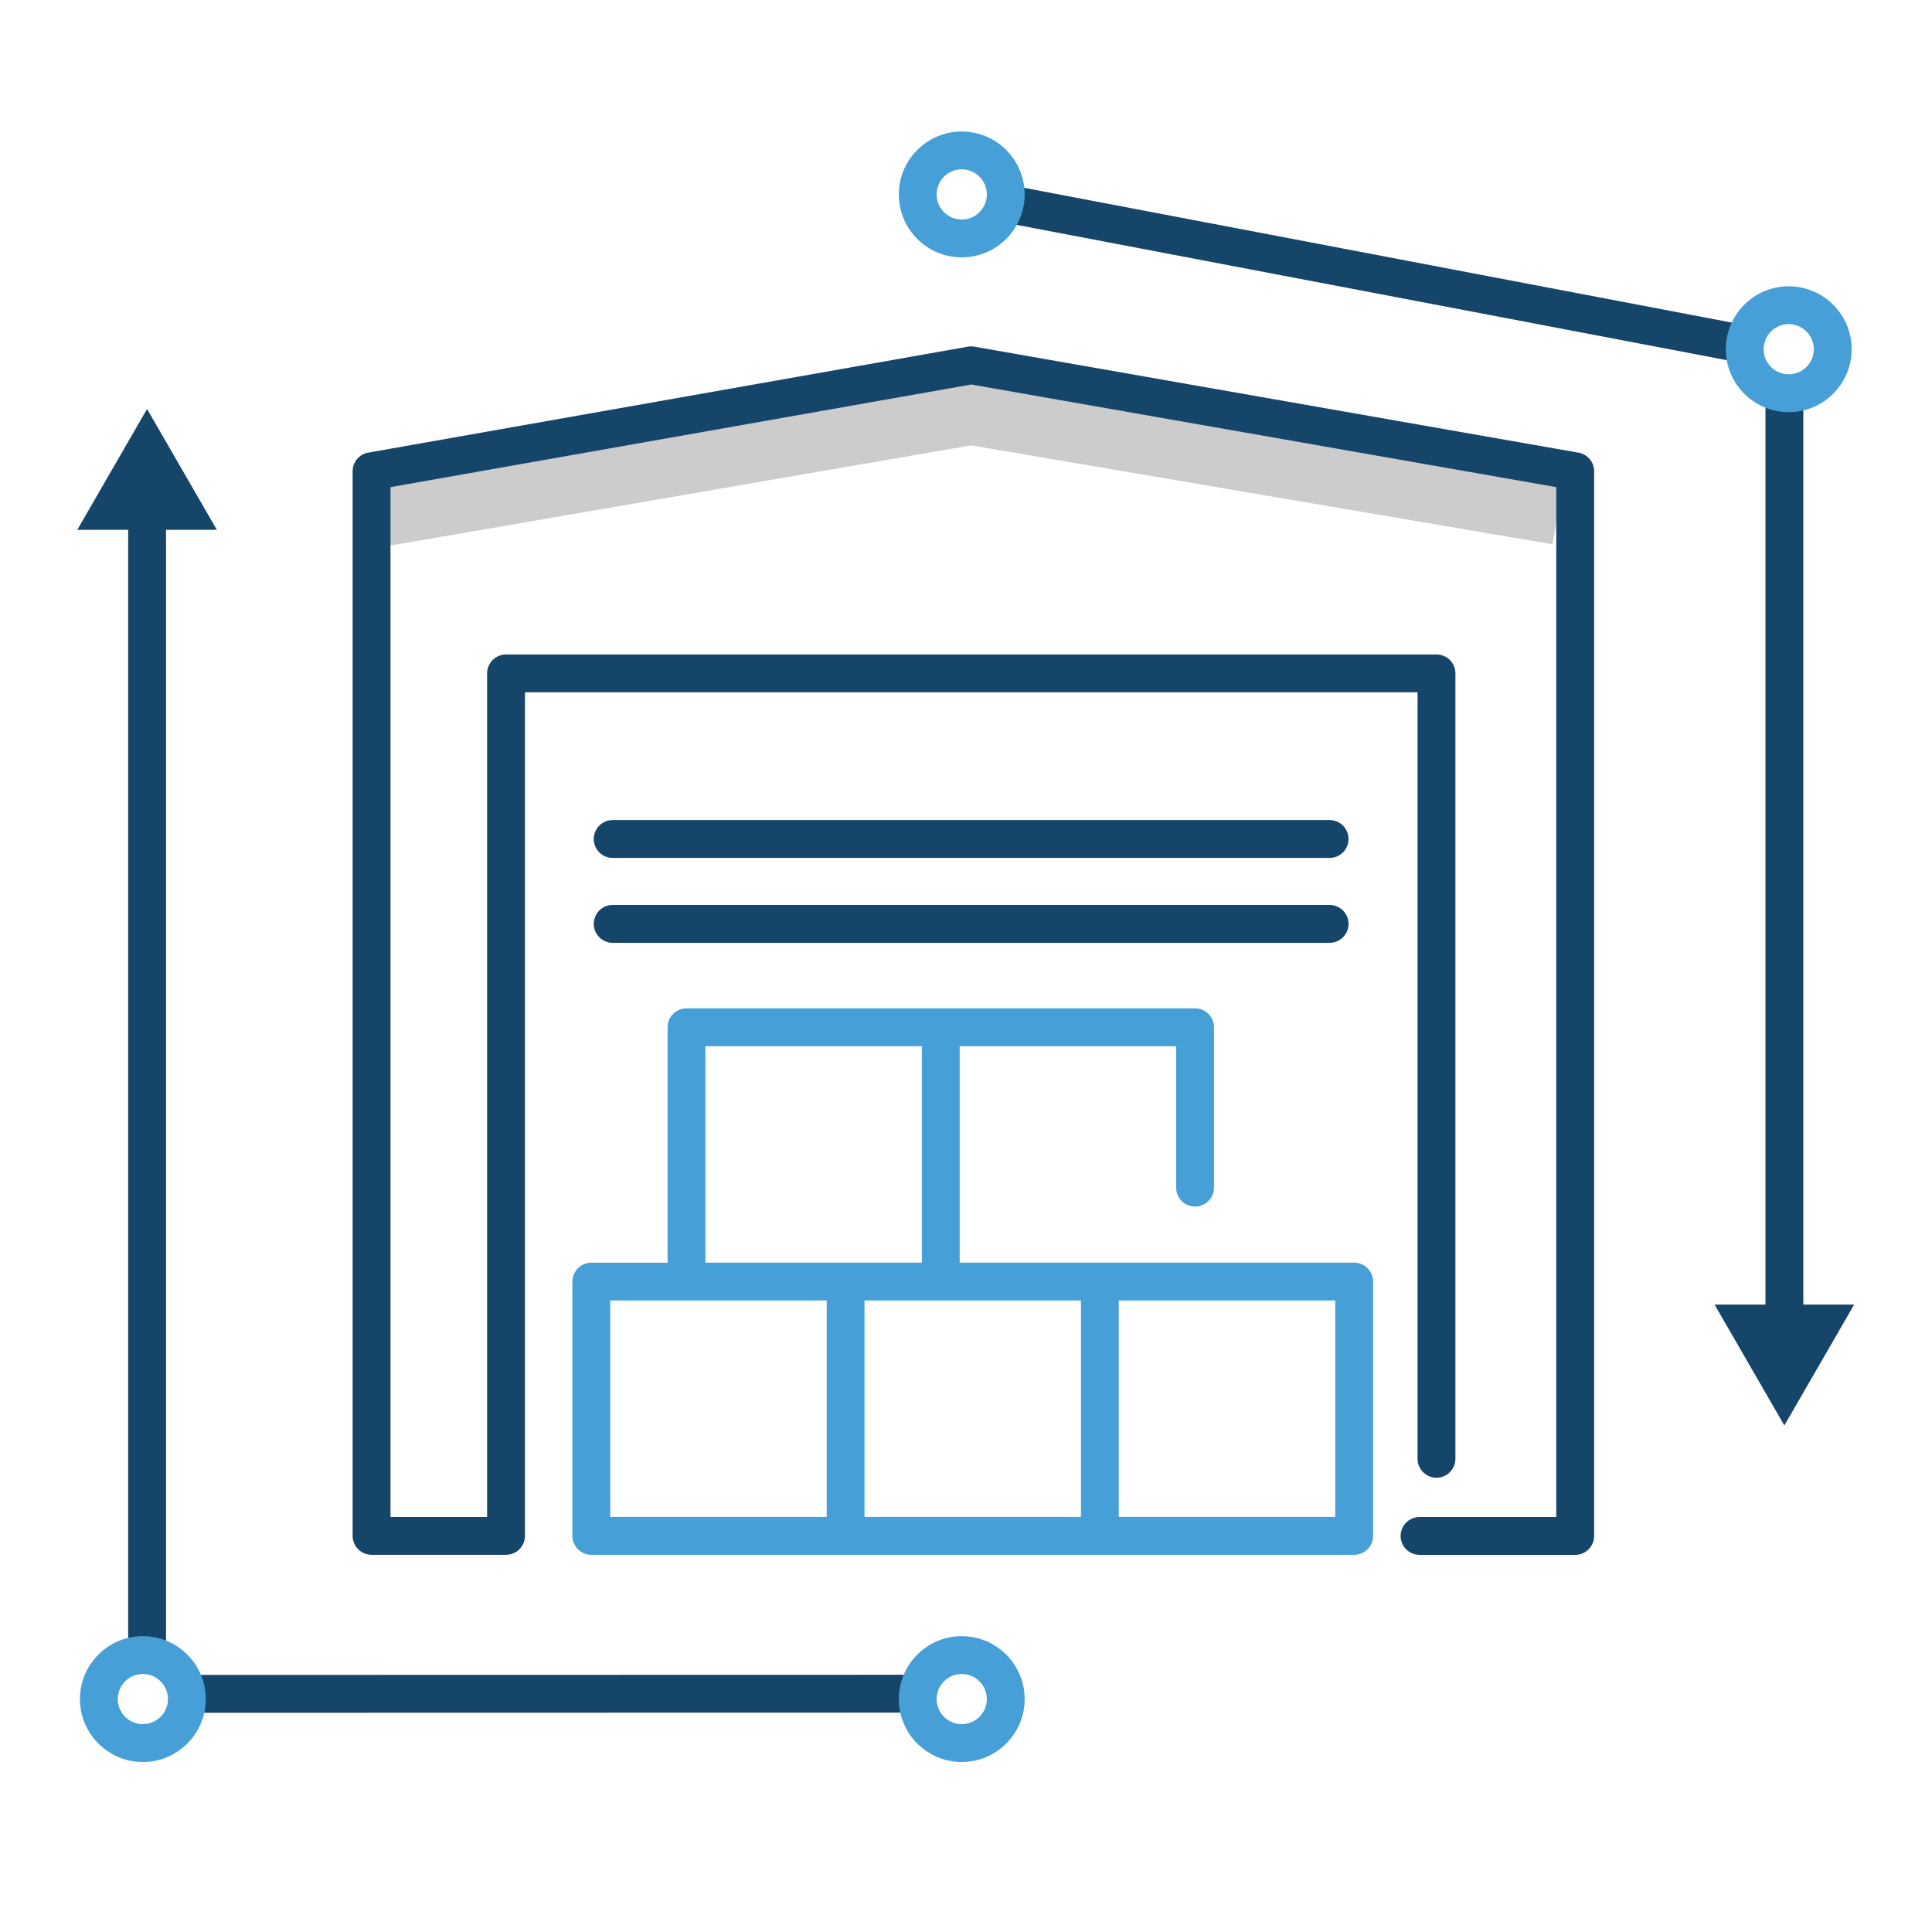 <svg xmlns="http://www.w3.org/2000/svg" xmlns:xlink="http://www.w3.org/1999/xlink" viewBox="0 0 500 500"><path d="M56.12 137.12l-18.06-31.28L20 137.12h13.17v289.25a4.91 4.91 0 0 0 4.9 4.9 4.91 4.91 0 0 0 4.9-4.9V137.12h13.15zm-4.8 306.15a4.91 4.91 0 0 1-4.9-4.9 4.9 4.9 0 0 1 4.89-4.9l183.87-.04a4.91 4.91 0 0 1 4.9 4.9 4.9 4.9 0 0 1-4.89 4.9l-183.87.04zM466.7 337.63V101.77a4.91 4.91 0 0 0-4.9-4.9 4.91 4.91 0 0 0-4.9 4.9v235.86h-13.17l18.06 31.28 18.06-31.28H466.7zm-17.67-244.1a4.86 4.86 0 0 1-.92-.09L260.87 57.77c-2.66-.5-4.4-3.07-3.9-5.72.5-2.66 3.07-4.38 5.72-3.9l187.24 35.67c2.66.5 4.4 3.07 3.9 5.72a4.88 4.88 0 0 1-4.8 3.98z" fill="#16456a"/><g fill="#479fd8"><use xlink:href="#B"/><path d="M36.97 456c-8.98 0-16.28-7.3-16.28-16.28s7.3-16.28 16.28-16.28 16.28 7.3 16.28 16.28S45.95 456 36.97 456zm0-22.77a6.5 6.5 0 0 0-6.49 6.49 6.5 6.5 0 0 0 6.49 6.49 6.5 6.5 0 0 0 6.49-6.49 6.5 6.5 0 0 0-6.49-6.49z"/><use xlink:href="#B" x="214.02" y="40.06"/><path d="M248.9 456c-8.98 0-16.28-7.3-16.28-16.28s7.3-16.28 16.28-16.28 16.28 7.3 16.28 16.28S257.88 456 248.9 456zm0-22.77a6.5 6.5 0 0 0-6.49 6.49 6.5 6.5 0 0 0 6.49 6.49 6.5 6.5 0 0 0 6.49-6.49 6.5 6.5 0 0 0-6.49-6.49z"/></g><path d="M98.27 141.67l-3.32-19.3L251.32 95.4l153.74 26.16-3.28 19.3-150.44-25.6z" fill="#ccc"/><g fill="#16456a"><use xlink:href="#C"/><use xlink:href="#C" y="21.97"/><path d="M408.46 117.14L252.18 89.72c-.56-.1-1.14-.1-1.7 0L95.3 117.14c-2.34.4-4.04 2.45-4.04 4.82v275.52c0 2.7 2.2 4.9 4.9 4.9h34.8c2.7 0 4.9-2.2 4.9-4.9V179.16h231v198.38c0 2.7 2.2 4.9 4.9 4.9 2.7 0 4.9-2.2 4.9-4.9V174.27c0-2.7-2.2-4.9-4.9-4.9h-240.8c-2.7 0-4.9 2.2-4.9 4.9V392.6h-25V126.07l150.3-26.56 151.4 26.56V392.6h-35.38c-2.7 0-4.9 2.2-4.9 4.9 0 2.7 2.2 4.9 4.9 4.9h40.28c2.7 0 4.9-2.2 4.9-4.9V121.96c-.01-2.38-1.7-4.4-4.06-4.82z"/></g><path d="M350.46 326.78h-102.1v-56.02h56.02v36.6c0 2.7 2.2 4.9 4.9 4.9 2.7 0 4.9-2.2 4.9-4.9v-41.5c0-2.7-2.2-4.9-4.9-4.9H177.67c-2.7 0-4.9 2.2-4.9 4.9v60.92h-19.74c-2.7 0-4.9 2.2-4.9 4.9v65.8c0 2.7 2.2 4.9 4.9 4.9h197.43c2.7 0 4.9-2.2 4.9-4.9v-65.8c0-2.7-2.2-4.9-4.9-4.9zm-167.9-56.02h56.02v56.02h-56.02v-56.02zm-24.63 65.8h56.02v56.02h-56.02v-56.02zm65.8 0h56.02v56.02h-56.02v-56.02zm121.83 56.02h-56.02v-56.02h56.02v56.02z" fill="#479fd8"/><defs ><path id="B" d="M248.9 66.6c-8.98 0-16.28-7.3-16.28-16.28s7.3-16.28 16.28-16.28 16.28 7.3 16.28 16.28-7.3 16.28-16.28 16.28zm0-22.77a6.5 6.5 0 0 0-6.49 6.49 6.5 6.5 0 0 0 6.49 6.49 6.5 6.5 0 0 0 6.49-6.49 6.5 6.5 0 0 0-6.49-6.49z"/><path id="C" d="M344.1 222.03H158.56c-2.7 0-4.9-2.2-4.9-4.9s2.2-4.9 4.9-4.9H344.1c2.7 0 4.9 2.2 4.9 4.9s-2.2 4.9-4.9 4.9z"/></defs></svg>